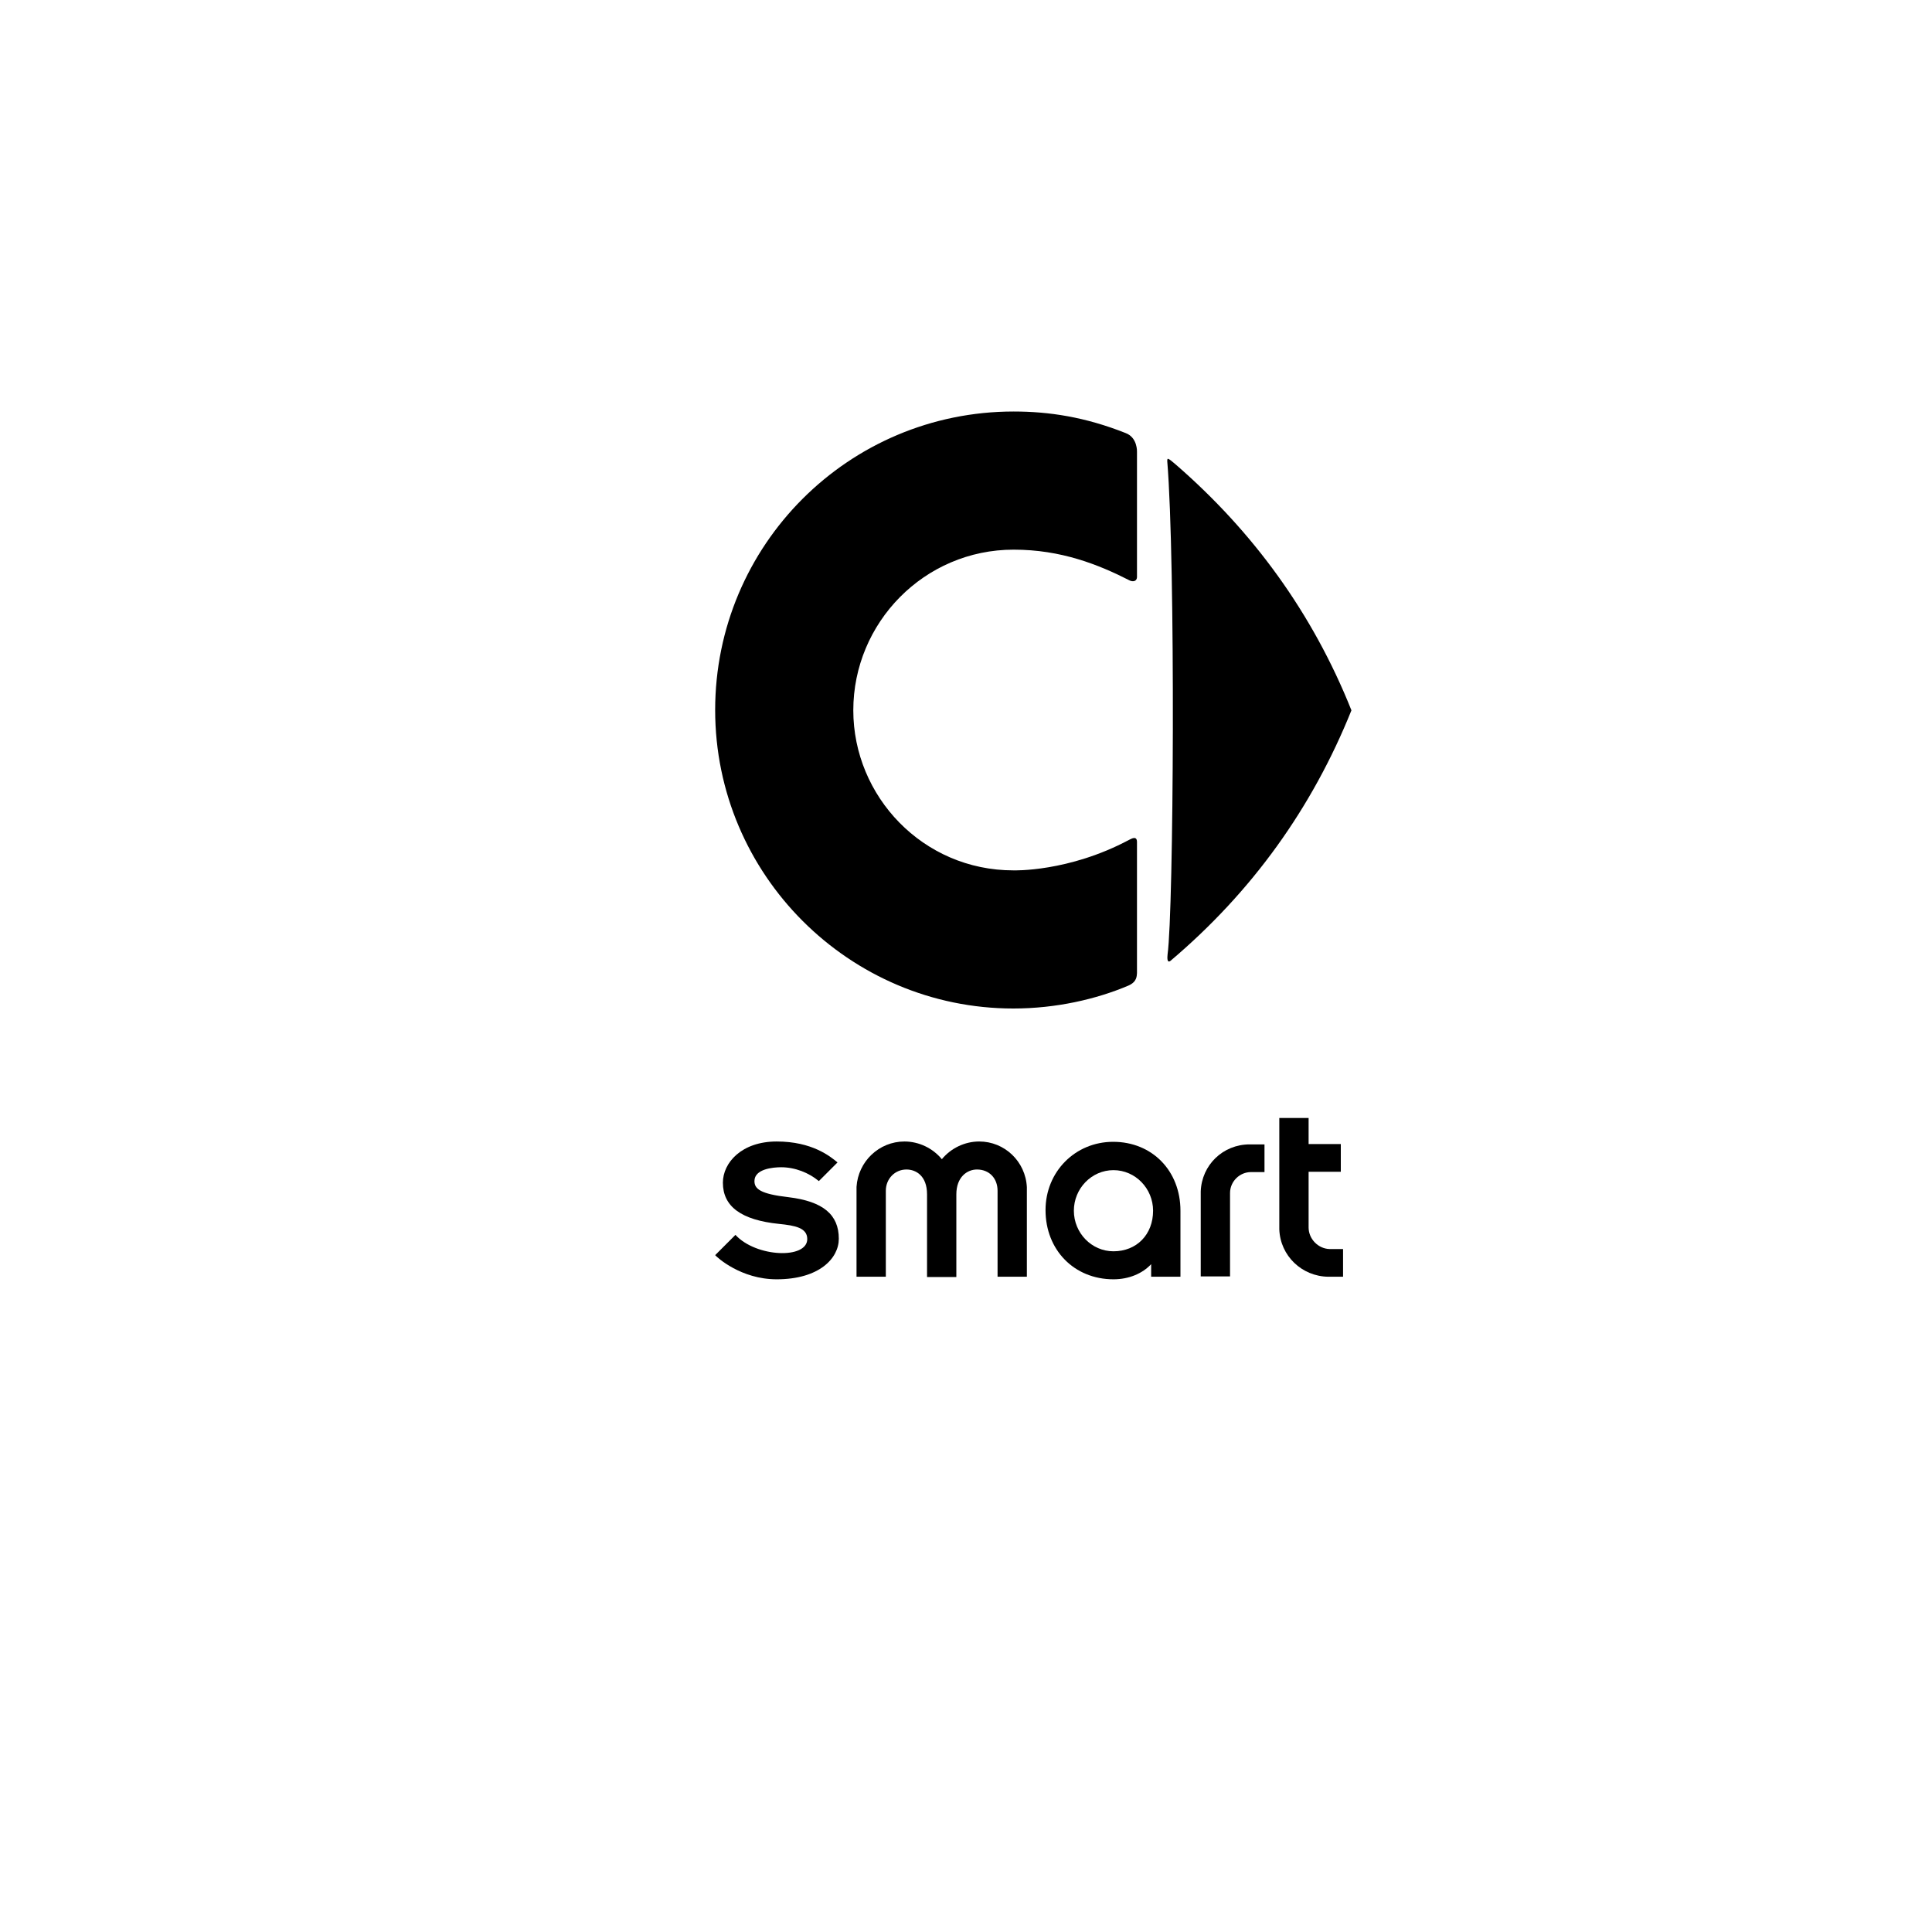 <?xml version="1.0" encoding="utf-8"?>
<!-- Generator: Adobe Illustrator 26.2.1, SVG Export Plug-In . SVG Version: 6.00 Build 0)  -->
<svg version="1.1" id="Livello_1" xmlns="http://www.w3.org/2000/svg" xmlns:xlink="http://www.w3.org/1999/xlink" x="0px" y="0px"
	 viewBox="0 0 600 600" style="enable-background:new 0 0 600 600;" xml:space="preserve">
<g>
	<g>
		<path id="SVGID_1_" d="M222.1,220.5c0,51.2,41.7,92.7,92.6,92.7c13.3,0,25.8-2.9,35.7-7.1c2.8-1.2,2.6-3.1,2.7-3.9
			c0,0,0-40.3,0-40.7c0-2-1.6-1.1-2.4-0.7c-18.9,10.1-36,9.5-36,9.5c-28.1,0-49.7-23-49.7-49.7c0-27.2,22-49.9,49.8-49.9
			c14.7,0,26.3,4.6,36.1,9.6c0.9,0.4,2.1,0.3,2.2-1v-39c0,0,0.2-4.4-3.5-5.8c-12.6-5-23.8-6.7-34.8-6.7
			C263.5,127.8,222.1,169.3,222.1,220.5"/>
	</g>
</g>
<g>
	<g>
		<g>
			<path id="SVGID_00000024682560191027126280000010583365875012731820_" d="M362.5,143.2c2.6,31.4,2,139.5,0.1,153.2
				c-0.1,1-0.2,2.8,0.9,2c25.4-21.5,44-47.5,56.2-77.8c-12.1-30.3-30.6-55.5-54.4-76.2c-1.4-1.2-2.2-1.9-2.6-1.9
				C362.6,142.4,362.5,142.7,362.5,143.2"/>
		</g>
	</g>
	<path d="M372.9,370v26.4h9.1v-25.9c0-3.6,3-6.5,6.5-6.5h4.2v-8.6h-4.6C379.8,355.4,373.2,361.8,372.9,370"/>
	<path d="M406.4,381.2v-17.3h10v-8.6h-10v-8.1h-9.1v34.6c0.3,8.2,7,14.6,15.2,14.7h4.6v-8.6h-4.2
		C409.4,387.8,406.4,384.8,406.4,381.2"/>
	<path d="M304.1,354.5c-4.5,0-8.8,2.1-11.6,5.5c-2.8-3.4-7.1-5.5-11.6-5.5c-7.9,0-14.4,6.2-14.9,14.1v27.9h9.1v-26.7
		c0-3.7,2.8-6.6,6.4-6.6c3,0,6.4,2,6.4,7.7v25.7h9.1v-25.7c0-5.3,3.3-7.7,6.4-7.7c3.8,0,6.4,2.7,6.4,6.6v26.7h9.1v-27.8
		C318.5,360.7,312,354.5,304.1,354.5"/>
	<path d="M345.7,354.6c-11.8,0-21,9.3-21,21.2c0,12.4,8.9,21.5,21.1,21.5c4.8,0,9-1.8,11.7-4.7v3.9h9.1V376
		C366.6,363.6,357.8,354.6,345.7,354.6 M345.8,388.6c-6.8,0-12.3-5.7-12.3-12.6s5.5-12.6,12.3-12.6s12.3,5.7,12.3,12.6
		C358.1,383.4,353,388.6,345.8,388.6"/>
	<path d="M244.9,371.8c-8.8-1-10.6-2.6-10.6-5c0-3.8,5.8-4.3,8.3-4.3c4.3,0,8.6,1.7,11.7,4.3l5.8-5.8c-2.3-1.9-7.9-6.5-18.9-6.5
		c-10.9,0-16.7,6.6-16.7,12.8c0,7.4,5.7,11.6,17.5,12.8c4.9,0.5,8.7,1.2,8.7,4.7c0,6.3-15.9,5.7-22.3-1.3l-6.3,6.3
		c0.6,0.7,8,7.5,19.1,7.5c13.2,0,19.3-6.5,19.3-12.6C260.5,377.2,255.6,373.1,244.9,371.8"/>
</g>
</svg>
